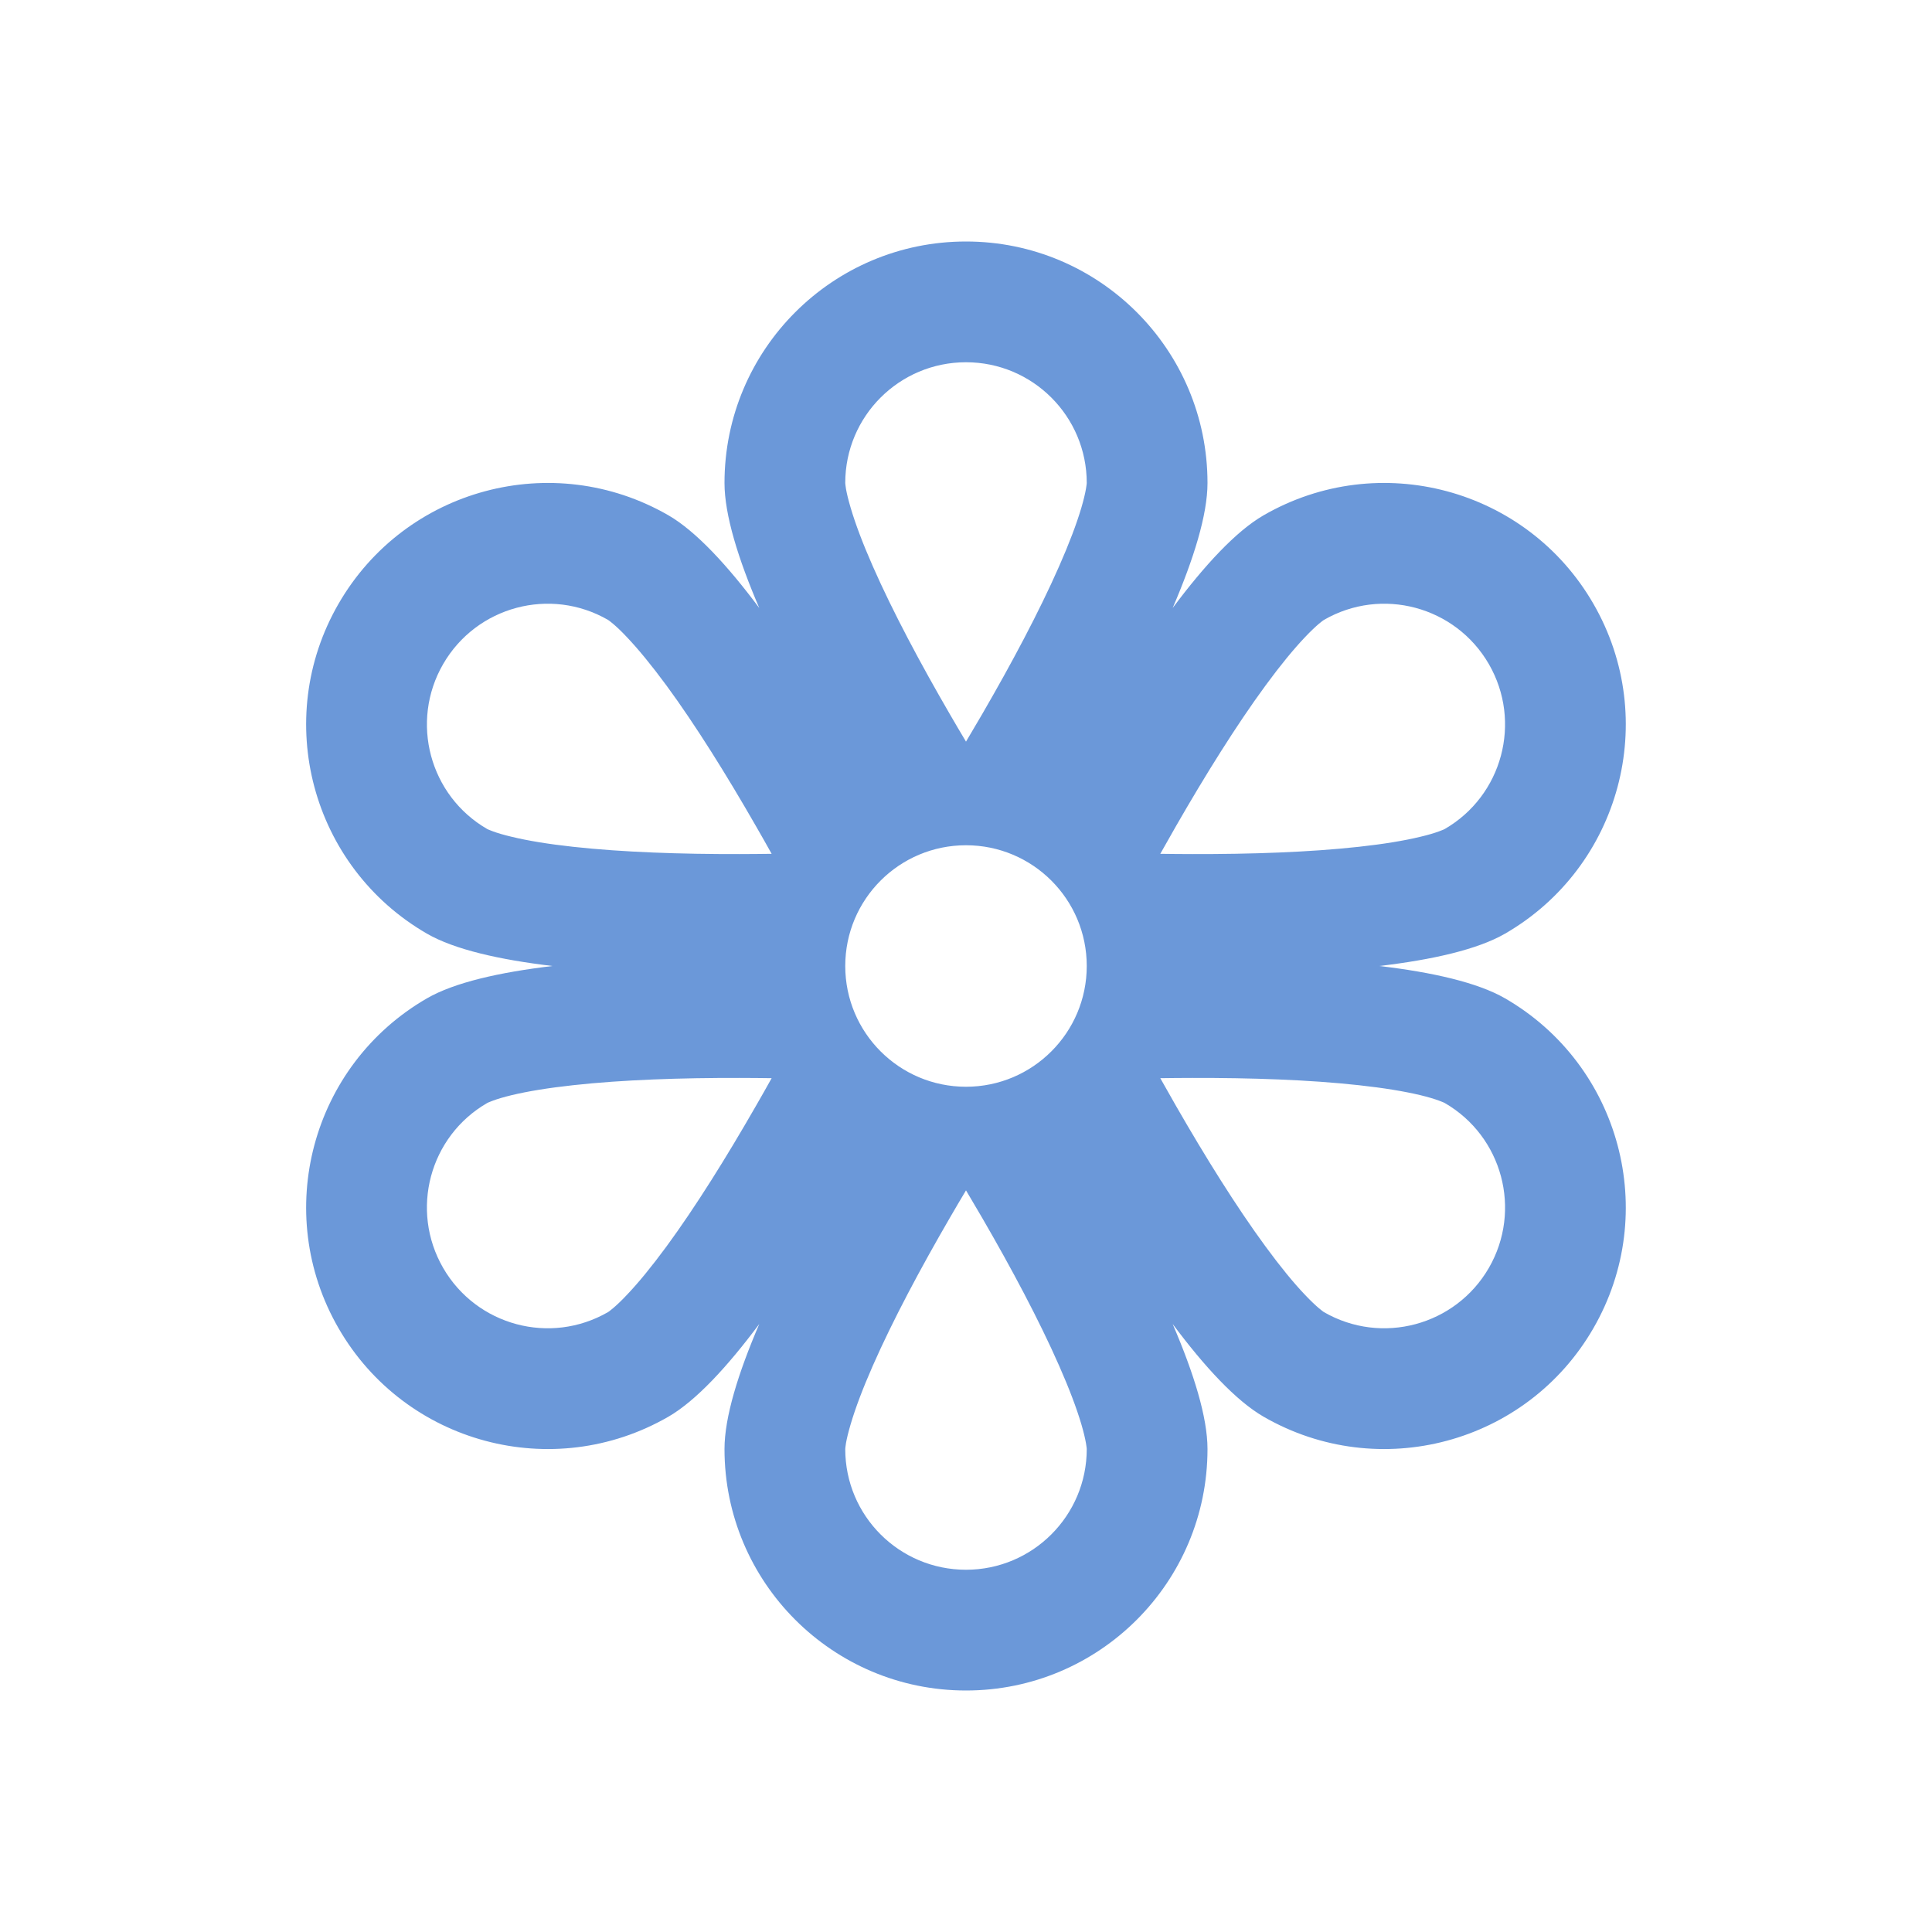<?xml version="1.0" encoding="UTF-8"?> <svg xmlns="http://www.w3.org/2000/svg" width="30" height="30" viewBox="0 0 30 30" fill="none"><path d="M21.419 15C22.239 14.903 22.941 14.745 23.37 14.498C25.163 13.462 25.778 11.169 24.742 9.375C23.707 7.581 21.413 6.967 19.62 8.002C19.191 8.25 18.703 8.779 18.209 9.441C18.535 8.682 18.75 7.995 18.75 7.5C18.75 5.429 17.071 3.75 15 3.75C12.929 3.75 11.25 5.429 11.25 7.5C11.25 7.995 11.464 8.682 11.79 9.441C11.296 8.779 10.808 8.25 10.38 8.002C8.586 6.967 6.292 7.581 5.257 9.375C4.221 11.169 4.836 13.462 6.63 14.498C7.058 14.745 7.76 14.903 8.58 15C7.76 15.097 7.058 15.255 6.63 15.502C4.836 16.538 4.221 18.831 5.257 20.625C6.292 22.419 8.586 23.033 10.38 21.998C10.808 21.75 11.296 21.221 11.79 20.559C11.464 21.318 11.25 22.005 11.25 22.5C11.25 24.571 12.929 26.25 15 26.25C17.071 26.25 18.75 24.571 18.75 22.5C18.75 22.005 18.535 21.318 18.209 20.559C18.703 21.221 19.191 21.75 19.62 21.998C21.413 23.033 23.707 22.419 24.742 20.625C25.778 18.831 25.163 16.538 23.37 15.502C22.941 15.255 22.239 15.097 21.419 15ZM16.875 7.5C16.875 7.504 16.873 7.534 16.862 7.595C16.849 7.667 16.827 7.763 16.791 7.885C16.718 8.132 16.603 8.437 16.447 8.791C16.135 9.501 15.705 10.307 15.253 11.086C15.168 11.232 15.084 11.375 15 11.516C14.916 11.375 14.831 11.232 14.747 11.086C14.295 10.307 13.864 9.501 13.552 8.791C13.396 8.437 13.282 8.132 13.209 7.885C13.173 7.763 13.15 7.667 13.137 7.595C13.127 7.534 13.125 7.503 13.125 7.499C13.125 6.463 13.964 5.625 15 5.625C16.035 5.625 16.875 6.464 16.875 7.5ZM6.881 10.312C7.399 9.416 8.545 9.108 9.442 9.626C9.441 9.626 9.442 9.626 9.442 9.626C9.445 9.628 9.471 9.645 9.518 9.685C9.574 9.732 9.646 9.799 9.733 9.892C9.911 10.079 10.117 10.33 10.347 10.642C10.806 11.267 11.288 12.043 11.736 12.824C11.82 12.97 11.903 13.115 11.982 13.258C11.819 13.26 11.652 13.262 11.483 13.262C10.583 13.264 9.67 13.234 8.899 13.149C8.514 13.107 8.193 13.054 7.943 12.993C7.819 12.964 7.724 12.935 7.656 12.91C7.598 12.889 7.571 12.876 7.567 12.874C7.567 12.874 7.567 12.874 7.567 12.874C6.67 12.356 6.363 11.209 6.881 10.312ZM9.442 20.374C8.545 20.892 7.399 20.584 6.881 19.688C6.363 18.791 6.669 17.645 7.566 17.127C7.57 17.125 7.598 17.111 7.656 17.09C7.724 17.065 7.819 17.036 7.943 17.006C8.193 16.946 8.514 16.893 8.899 16.851C9.67 16.766 10.583 16.736 11.483 16.738C11.652 16.738 11.819 16.74 11.982 16.742C11.903 16.885 11.82 17.03 11.736 17.176C11.288 17.957 10.806 18.733 10.347 19.358C10.117 19.67 9.911 19.922 9.733 20.108C9.646 20.201 9.574 20.268 9.518 20.315C9.471 20.355 9.446 20.372 9.442 20.374C9.442 20.374 9.442 20.374 9.442 20.374ZM16.875 22.5C16.875 23.535 16.035 24.375 15 24.375C13.964 24.375 13.125 23.537 13.125 22.501C13.125 22.497 13.127 22.466 13.137 22.405C13.15 22.333 13.173 22.237 13.209 22.115C13.282 21.868 13.396 21.563 13.552 21.209C13.864 20.499 14.295 19.693 14.747 18.914C14.831 18.768 14.916 18.625 15 18.484C15.084 18.625 15.168 18.768 15.253 18.914C15.705 19.693 16.135 20.499 16.447 21.209C16.603 21.563 16.718 21.868 16.791 22.115C16.827 22.237 16.849 22.333 16.862 22.405C16.873 22.466 16.875 22.496 16.875 22.5ZM23.119 10.312C23.637 11.209 23.329 12.356 22.432 12.874C22.432 12.874 22.433 12.874 22.432 12.874C22.429 12.876 22.402 12.889 22.343 12.91C22.275 12.935 22.181 12.964 22.057 12.993C21.806 13.054 21.485 13.107 21.1 13.149C20.329 13.234 19.417 13.264 18.516 13.262C18.348 13.262 18.181 13.26 18.017 13.258C18.097 13.115 18.179 12.97 18.263 12.824C18.712 12.043 19.194 11.267 19.653 10.642C19.882 10.33 20.088 10.079 20.266 9.892C20.354 9.799 20.426 9.732 20.481 9.685C20.529 9.645 20.554 9.628 20.558 9.626C21.455 9.108 22.601 9.416 23.119 10.312ZM20.557 20.374C20.554 20.372 20.529 20.355 20.481 20.315C20.426 20.268 20.354 20.201 20.266 20.108C20.088 19.922 19.882 19.67 19.653 19.358C19.194 18.733 18.712 17.957 18.263 17.176C18.179 17.03 18.097 16.885 18.017 16.742C18.181 16.74 18.348 16.738 18.516 16.738C19.417 16.736 20.329 16.766 21.1 16.851C21.485 16.893 21.806 16.946 22.057 17.006C22.181 17.036 22.275 17.065 22.343 17.09C22.402 17.111 22.43 17.125 22.433 17.127C23.33 17.645 23.637 18.791 23.119 19.688C22.601 20.584 21.454 20.892 20.557 20.374ZM15 16.875C13.964 16.875 13.125 16.035 13.125 15C13.125 13.964 13.964 13.125 15 13.125C16.035 13.125 16.875 13.964 16.875 15C16.875 16.035 16.035 16.875 15 16.875Z" fill="#6B98D9"></path></svg> 